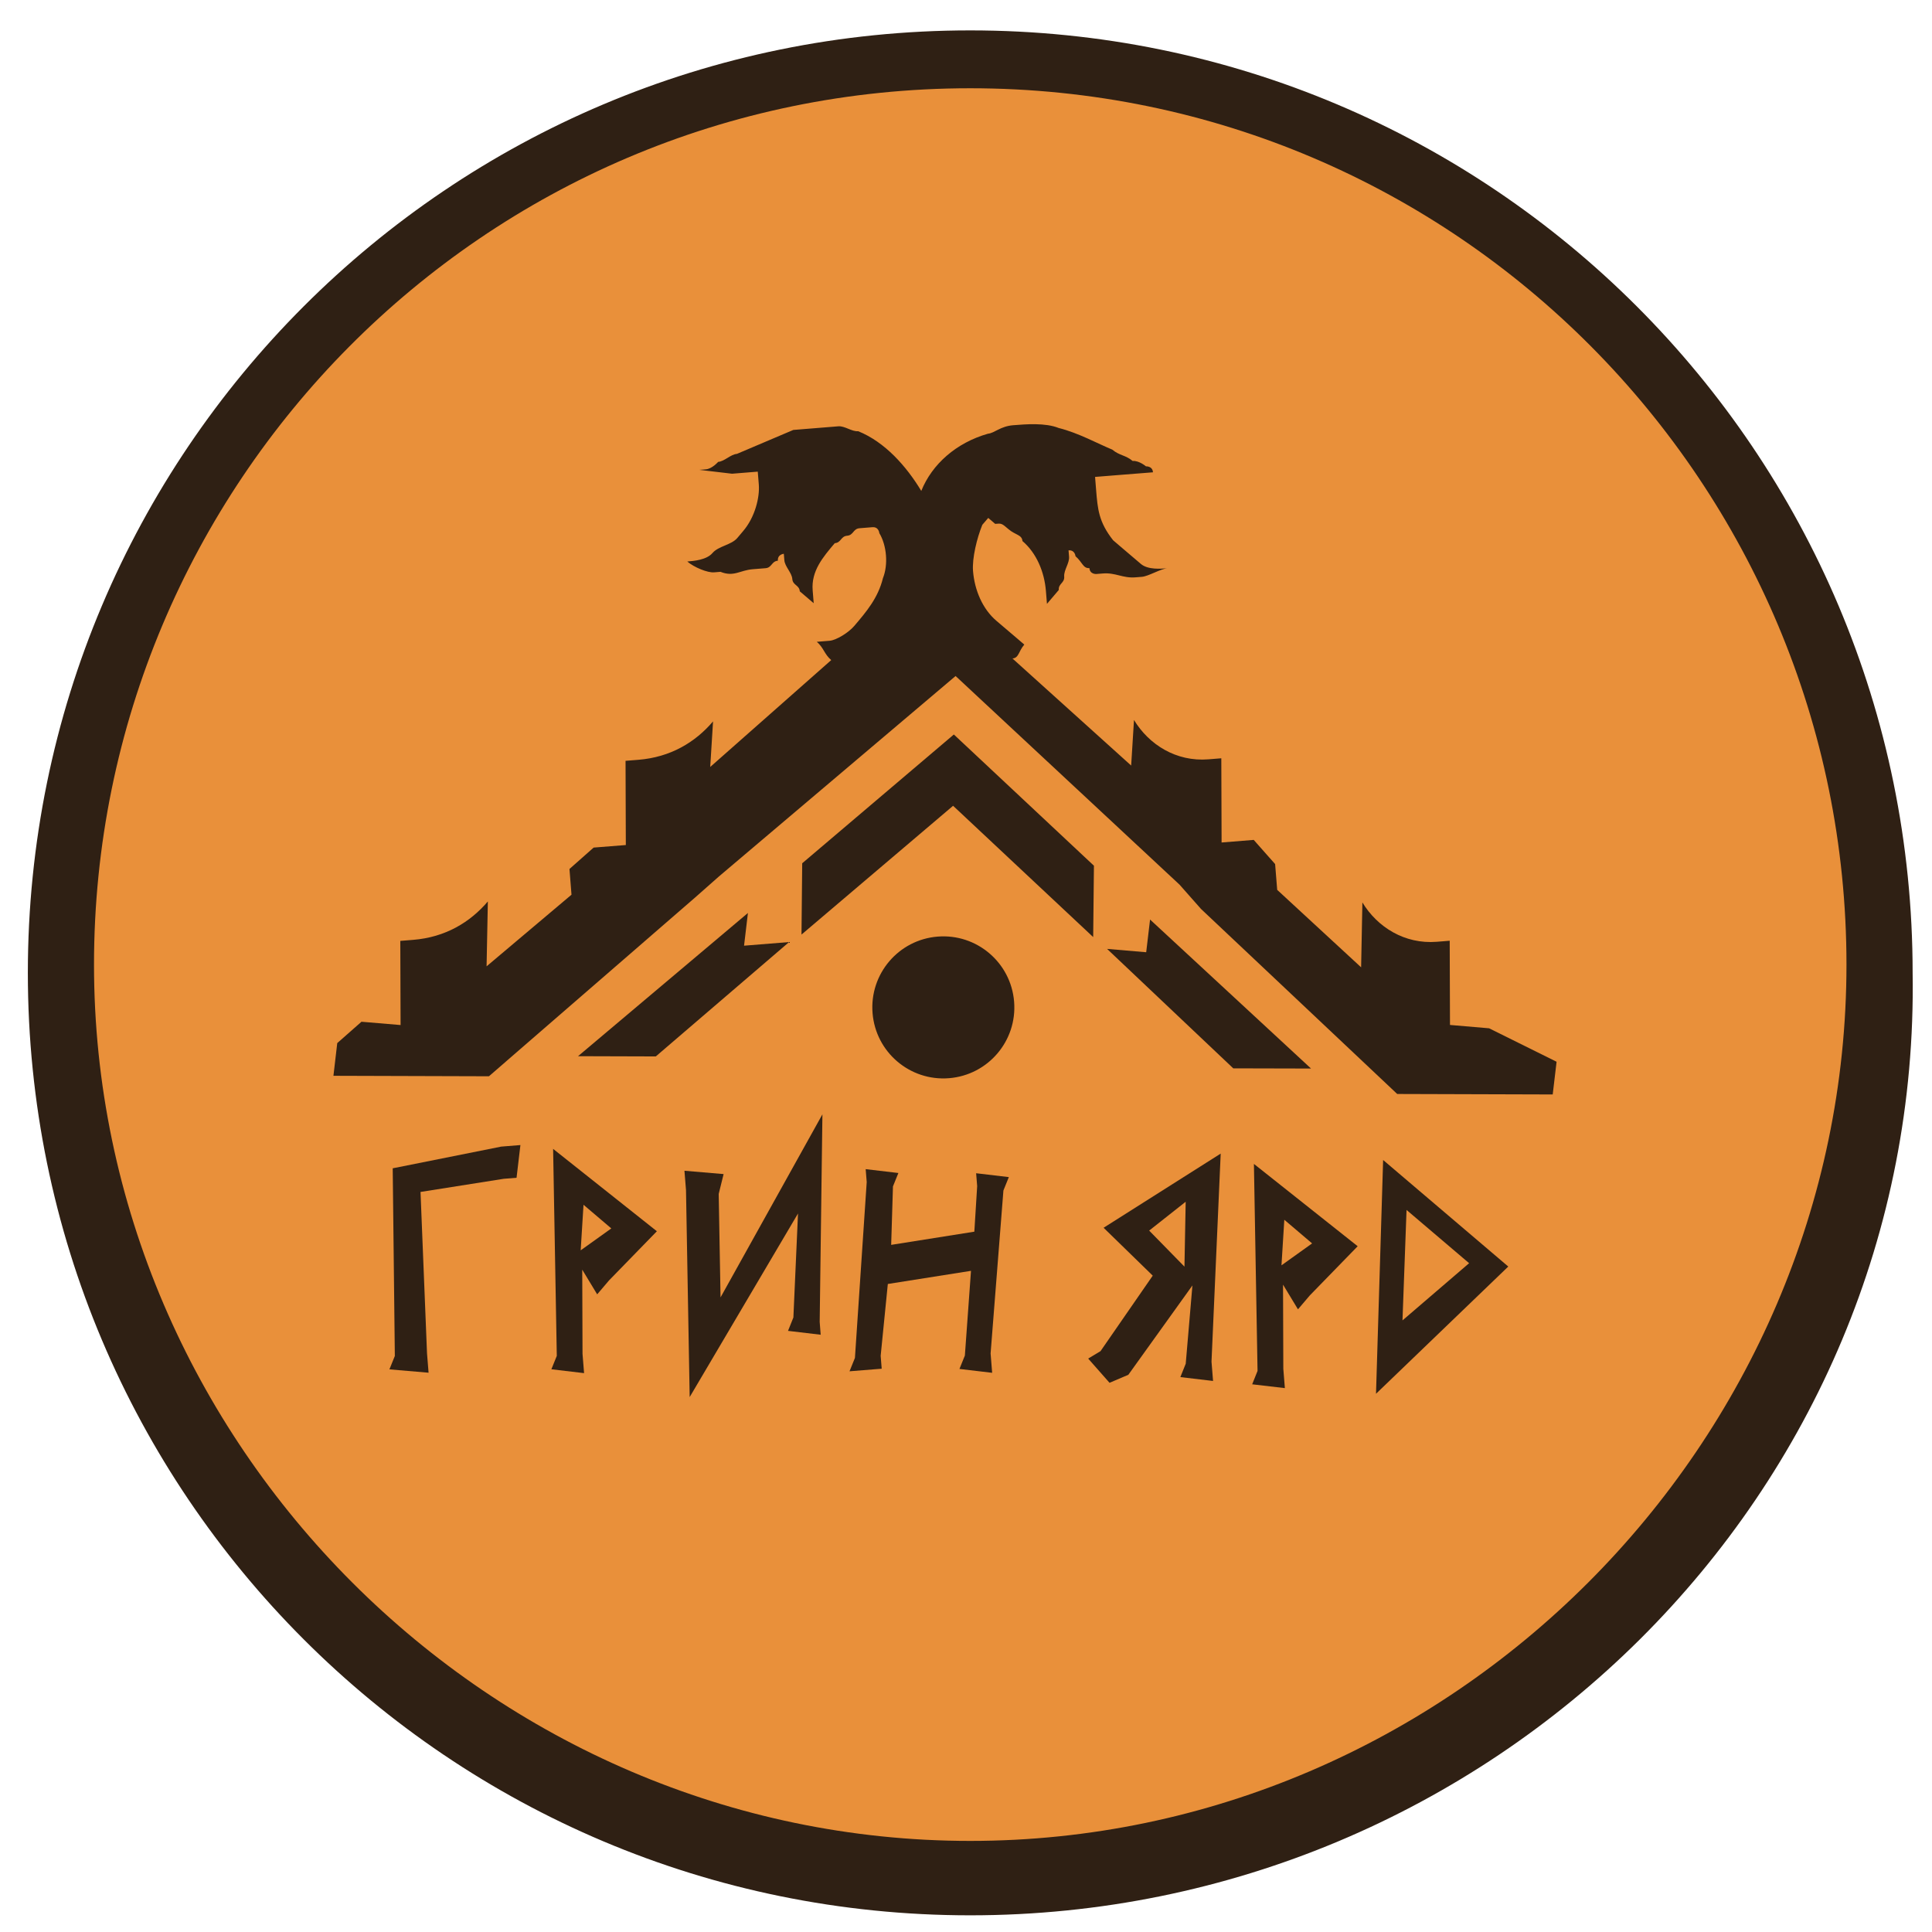 <?xml version="1.0" encoding="UTF-8"?> <svg xmlns="http://www.w3.org/2000/svg" width="41" height="41" viewBox="0 0 41 41" fill="none"> <path d="M20.59 39.944C31.247 39.944 39.887 31.304 39.887 20.645C39.887 9.987 31.247 1.346 20.59 1.346C9.932 1.346 1.292 9.987 1.292 20.645C1.292 31.304 9.932 39.944 20.59 39.944Z" fill="#E9903A"></path> <path d="M20.59 40.646C9.538 40.646 0.591 31.699 0.591 20.645C0.591 9.592 9.538 0.645 20.59 0.645C31.642 0.645 40.589 9.592 40.589 20.645C40.764 31.699 31.642 40.646 20.59 40.646ZM20.59 1.873C10.24 1.873 1.995 10.294 1.995 20.47C1.995 30.646 10.415 39.067 20.59 39.067C30.765 39.067 39.185 30.646 39.185 20.47C39.185 10.294 30.94 1.873 20.59 1.873Z" fill="#2F2014"></path> <path d="M20.14 22.881C20.97 22.814 21.588 22.088 21.521 21.258C21.455 20.428 20.728 19.809 19.898 19.876C19.069 19.942 18.45 20.669 18.517 21.499C18.583 22.329 19.31 22.948 20.14 22.881Z" fill="#2F2014"></path> <path d="M33.033 22.532L32.951 23.226L29.651 23.216L25.487 19.289L25.033 18.775L20.279 14.346L15.259 18.598L14.745 19.052L10.376 22.84L7.076 22.83L7.157 22.136L7.671 21.683L8.501 21.753L8.495 19.967C8.632 19.956 8.632 19.956 8.769 19.945C9.451 19.89 9.976 19.573 10.353 19.13L10.326 20.507L12.128 18.987L12.085 18.441L12.598 17.987L13.281 17.933L13.275 16.146C13.412 16.135 13.412 16.135 13.548 16.124C14.231 16.069 14.755 15.752 15.132 15.309L15.072 16.276L17.64 14.008C17.492 13.882 17.481 13.746 17.334 13.62C17.47 13.609 17.47 13.609 17.607 13.598C17.743 13.587 18.006 13.429 18.131 13.281C18.382 12.986 18.634 12.691 18.737 12.27C18.852 11.986 18.819 11.576 18.661 11.314C18.661 11.314 18.65 11.177 18.513 11.188C18.377 11.199 18.377 11.199 18.24 11.21C18.103 11.221 18.114 11.358 17.978 11.369C17.841 11.38 17.852 11.517 17.715 11.527C17.464 11.823 17.213 12.118 17.246 12.527C17.257 12.664 17.257 12.664 17.268 12.801C17.12 12.675 17.12 12.675 16.973 12.549C16.962 12.413 16.825 12.424 16.814 12.287C16.803 12.151 16.656 12.025 16.645 11.888L16.634 11.752C16.634 11.752 16.497 11.763 16.508 11.899C16.372 11.91 16.383 12.047 16.246 12.058L16.109 12.069L15.973 12.08C15.7 12.102 15.574 12.249 15.29 12.135L15.153 12.146C15.017 12.157 14.732 12.042 14.585 11.916C14.722 11.905 14.995 11.883 15.12 11.736C15.246 11.588 15.519 11.566 15.645 11.419L15.77 11.271C16.022 10.976 16.125 10.556 16.103 10.282C16.092 10.146 16.092 10.146 16.081 10.009L15.808 10.031L15.535 10.053L14.841 9.971L14.978 9.96C15.114 9.949 15.24 9.802 15.24 9.802C15.377 9.791 15.502 9.643 15.639 9.632C16.038 9.463 16.436 9.293 16.835 9.124C17.108 9.102 17.518 9.069 17.791 9.047C17.928 9.036 18.075 9.162 18.212 9.151C18.78 9.38 19.234 9.893 19.551 10.418L19.562 10.554L19.551 10.418C19.78 9.849 20.294 9.396 20.966 9.204C21.102 9.193 21.228 9.046 21.501 9.024C21.774 9.002 22.184 8.969 22.468 9.083C22.889 9.187 23.32 9.427 23.605 9.542C23.752 9.668 23.889 9.657 24.036 9.782C24.173 9.771 24.32 9.897 24.32 9.897C24.32 9.897 24.457 9.886 24.468 10.023L23.785 10.077L23.512 10.099L23.239 10.121C23.25 10.258 23.25 10.258 23.261 10.395C23.294 10.804 23.316 11.077 23.622 11.465L23.769 11.591C23.917 11.716 24.064 11.842 24.212 11.968C24.359 12.093 24.632 12.071 24.769 12.06C24.632 12.071 24.37 12.23 24.234 12.241L24.097 12.252C23.824 12.274 23.676 12.148 23.403 12.17L23.267 12.181C23.267 12.181 23.13 12.192 23.119 12.056C22.983 12.066 22.971 11.93 22.824 11.804C22.824 11.804 22.813 11.668 22.676 11.679L22.687 11.815C22.698 11.952 22.573 12.099 22.584 12.236C22.595 12.373 22.458 12.384 22.469 12.52C22.343 12.668 22.343 12.668 22.218 12.815C22.207 12.679 22.207 12.679 22.196 12.542C22.163 12.132 21.994 11.734 21.698 11.482C21.687 11.346 21.551 11.357 21.403 11.231C21.256 11.105 21.256 11.105 21.119 11.117L20.972 10.991L20.846 11.138C20.731 11.423 20.628 11.843 20.649 12.117C20.682 12.526 20.852 12.925 21.147 13.176C21.295 13.302 21.442 13.428 21.59 13.553L21.737 13.679C21.612 13.826 21.623 13.963 21.486 13.974L24.005 16.246L24.065 15.279C24.382 15.803 24.961 16.169 25.644 16.114C25.781 16.103 25.918 16.092 25.918 16.092L25.924 17.879L26.606 17.824L27.06 18.337L27.104 18.884L28.885 20.528L28.912 19.151C29.229 19.675 29.809 20.041 30.492 19.986C30.628 19.975 30.765 19.964 30.765 19.964L30.771 21.751L31.601 21.822L33.033 22.532Z" fill="#2F2014"></path> <path d="M15.79 20.069L15.872 19.375L12.267 22.414L13.917 22.419L16.746 19.992L15.79 20.069ZM24.406 19.514L24.324 20.208L23.494 20.137L26.172 22.672L27.822 22.676L24.406 19.514ZM17.024 18.32L17.009 19.833L20.226 17.1L23.199 19.886L23.215 18.372L20.242 15.587L17.024 18.32Z" fill="#2F2014"></path> <path d="M9.062 28.721L9.095 29.131L8.264 29.06L8.379 28.776L8.334 24.793L10.634 24.333L11.044 24.3L10.962 24.994L10.689 25.016L8.924 25.295L9.062 28.721Z" fill="#2F2014"></path> <path d="M12.356 26.944L12.362 28.73L12.395 29.14L11.701 29.058L11.816 28.774L11.738 24.381L13.94 26.129L12.924 27.173L12.673 27.468L12.356 26.944ZM12.323 26.534L12.973 26.069L12.383 25.567L12.323 26.534Z" fill="#2F2014"></path> <path d="M17.453 23.648L17.395 28.052L17.416 28.325L16.723 28.243L16.837 27.959L16.935 25.752L14.636 29.648L14.558 25.255L14.525 24.845L15.356 24.916L15.252 25.337L15.291 27.533L17.453 23.648Z" fill="#2F2014"></path> <path d="M18.393 25.085L18.371 24.811L19.065 24.893L18.95 25.177L18.912 26.418L20.677 26.138L20.737 25.171L20.715 24.898L21.409 24.98L21.294 25.264L21.022 28.723L21.055 29.133L20.361 29.051L20.476 28.767L20.606 26.969L18.841 27.248L18.689 28.773L18.711 29.046L18.028 29.101L18.143 28.817L18.393 25.085Z" fill="#2F2014"></path> <path d="M23.546 29.345L23.093 28.831L23.355 28.673L24.463 27.071L23.42 26.055L25.905 24.481L25.71 28.896L25.743 29.306L25.049 29.224L25.163 28.94L25.305 27.279L23.945 29.175L23.546 29.345ZM24.387 26.115L25.136 26.88L25.162 25.503L24.387 26.115Z" fill="#2F2014"></path> <path d="M27.228 27.262L27.234 29.049L27.267 29.458L26.573 29.377L26.687 29.093L26.61 24.7L28.812 26.447L27.796 27.491L27.545 27.786L27.228 27.262ZM27.195 26.852L27.845 26.387L27.255 25.885L27.195 26.852Z" fill="#2F2014"></path> <path d="M32.008 26.878L29.201 29.578L29.352 24.617L32.008 26.878ZM31.177 26.807L29.849 25.677L29.763 28.021L31.177 26.807Z" fill="#2F2014"></path> </svg> 